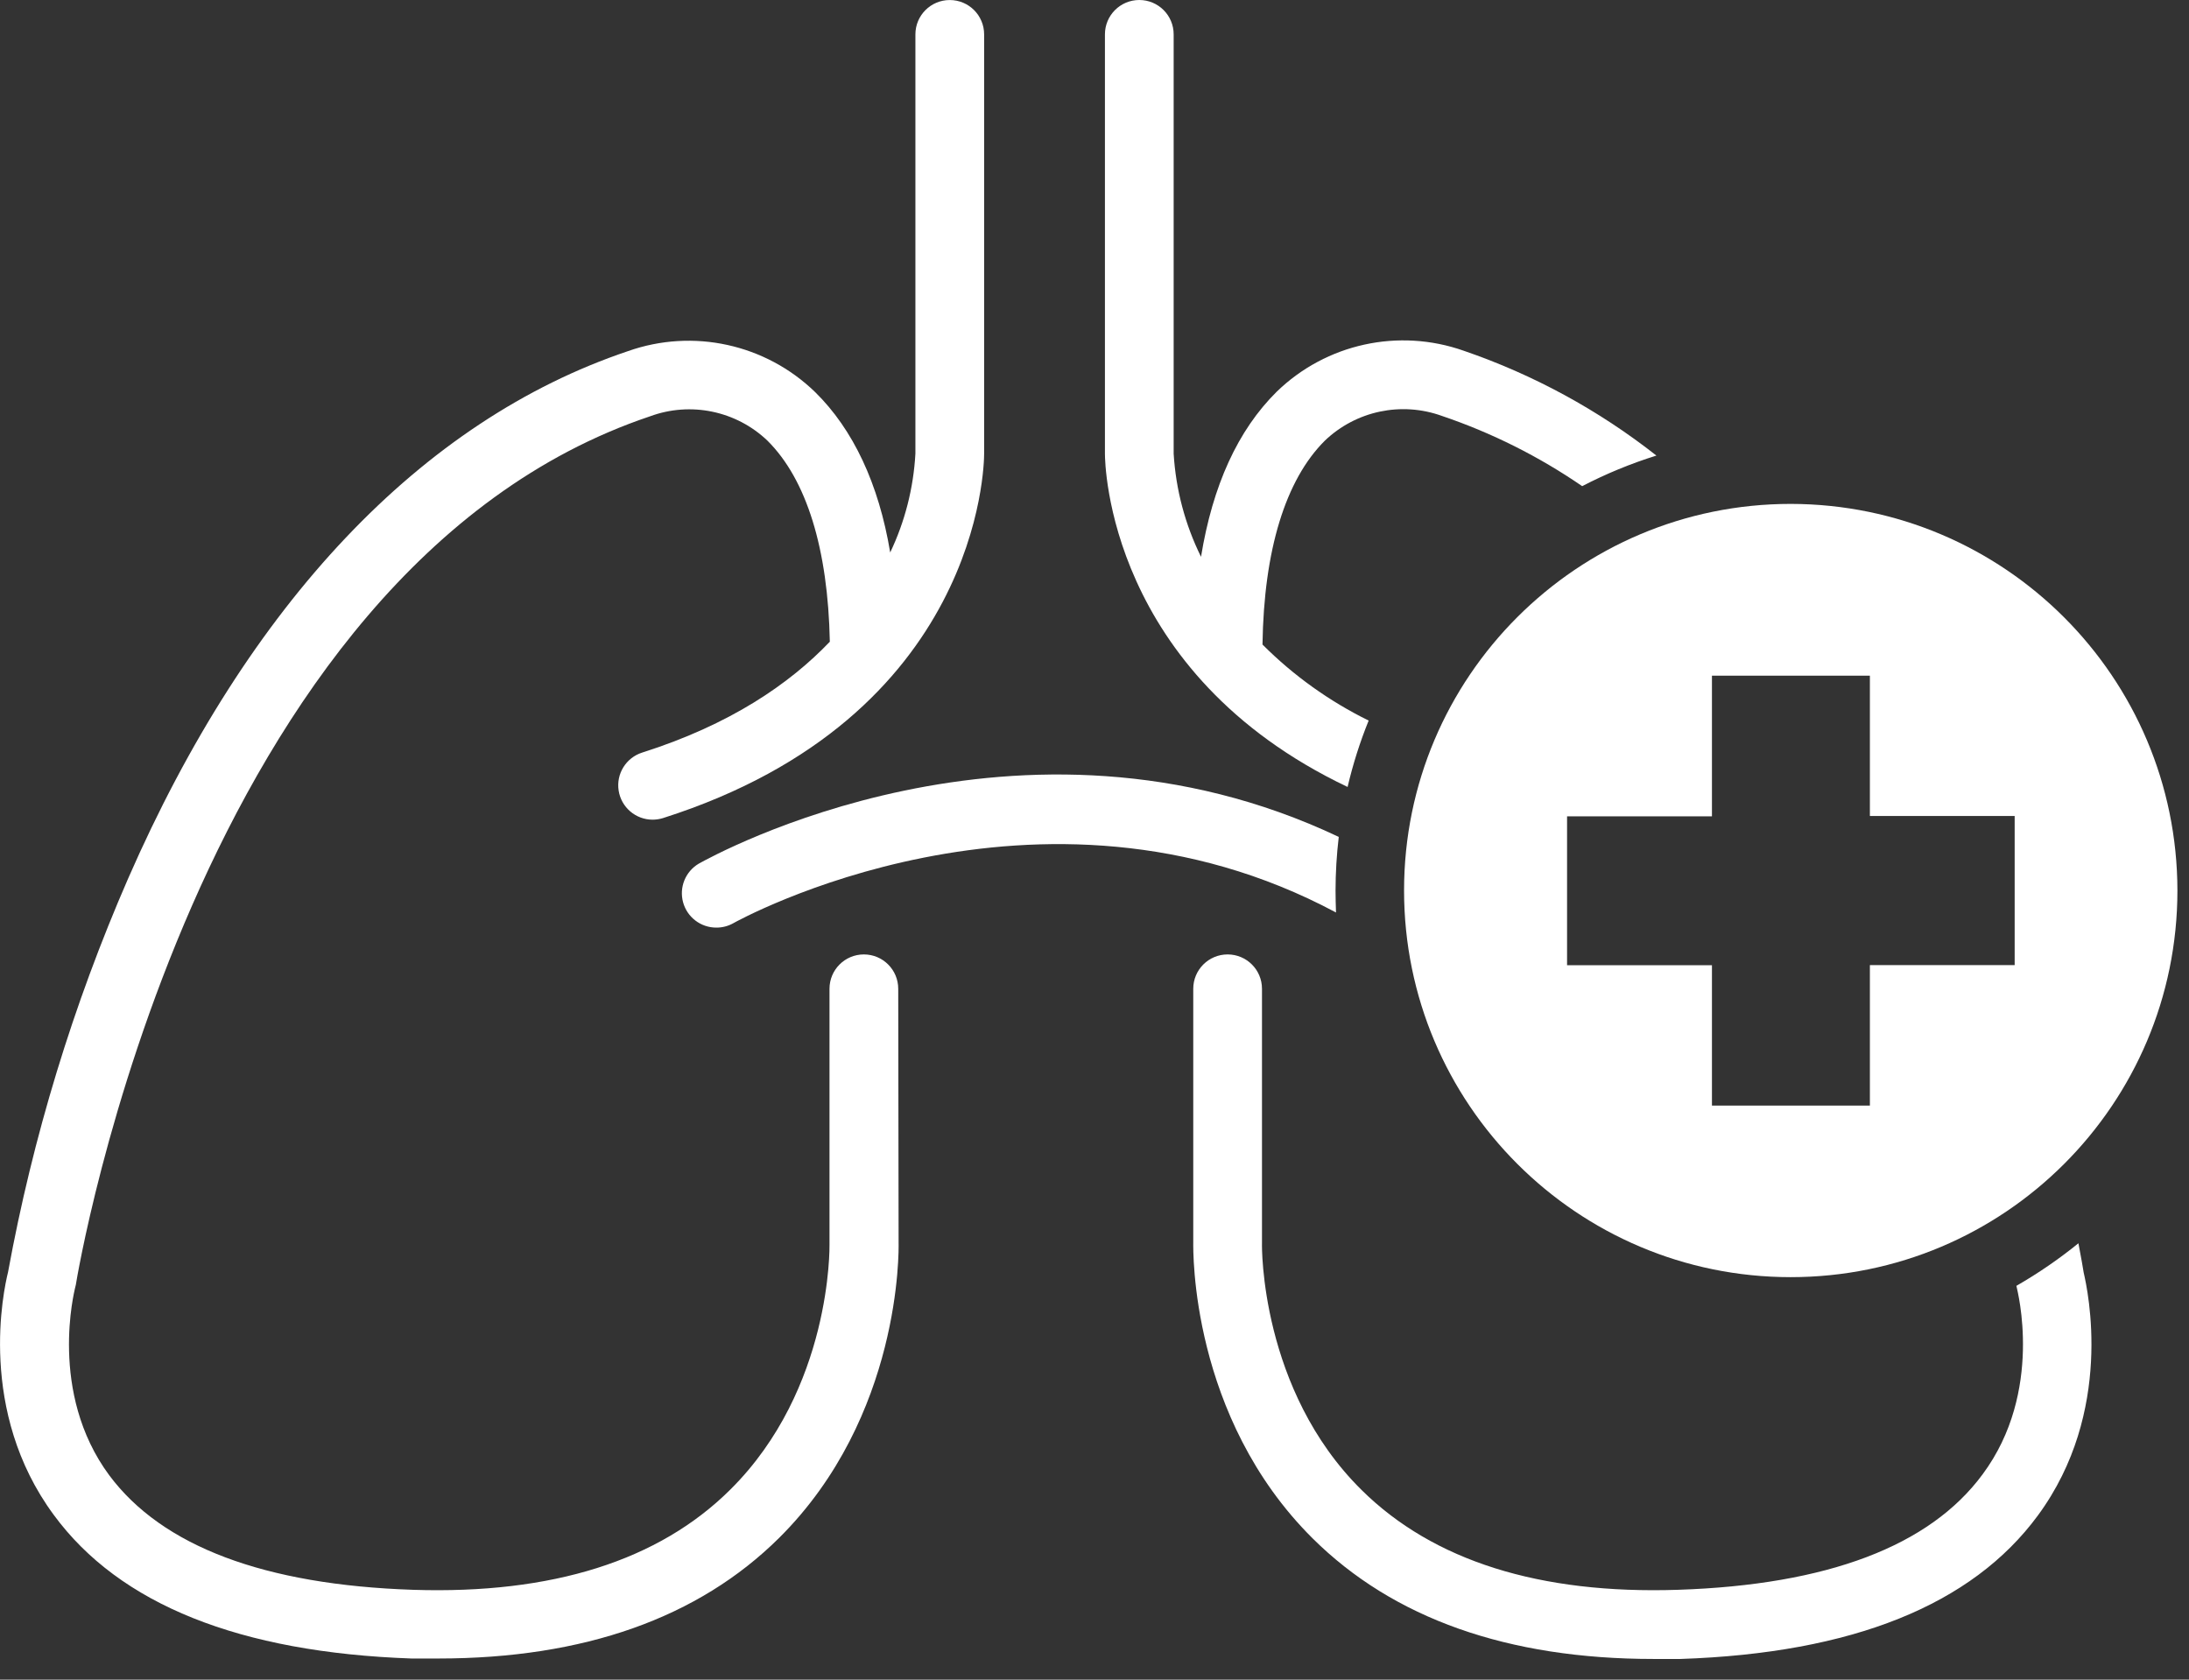 <svg height="66" viewBox="0 0 86 66" width="86" xmlns="http://www.w3.org/2000/svg"><rect x="0" y="0" width="86" height="66" fill="#333333" stroke="none"/><g fill="#fff"><path d="m35.289 38.853c0-.746-.604-1.35-1.35-1.35s-1.35.604-1.35 1.35v10.049c0 .054.099 5.665-3.897 9.63-2.812 2.795-7.006 4.113-12.456 3.938-5.85-.194-9.864-1.71-11.943-4.5-2.412-3.258-1.35-7.299-1.35-7.335l.036-.148c.041-.279 4.622-28.102 22.558-34.128 1.594-.588 3.383-.218 4.612.954 1.539 1.526 2.381 4.253 2.453 7.902-1.589 1.665-3.929 3.263-7.371 4.356-.635.201-1.029.836-.926 1.494.102.658.67 1.144 1.336 1.143.139-.001.277-.022.409-.063 12.47-3.974 12.614-13.892 12.614-14.315v-16.479c0-.746-.604-1.35-1.35-1.35s-1.35.604-1.35 1.35v16.474c-.074 1.347-.41 2.666-.99 3.884-.45-2.7-1.454-4.833-2.947-6.3-1.947-1.892-4.798-2.516-7.357-1.611-8.1 2.727-14.904 9.9-19.638 20.727-2.16 4.956-3.742 10.144-4.716 15.462-.175.707-1.215 5.463 1.8 9.544 2.587 3.519 7.312 5.4 14.049 5.638h1.053c5.72 0 10.22-1.593 13.392-4.739 4.811-4.779 4.698-11.34 4.694-11.583z"/><path d="m52.943 30.924c.208-.89.485-1.763.828-2.61-1.545-.76-2.955-1.769-4.171-2.988.054-3.704.9-6.471 2.453-8.014 1.225-1.17 3.007-1.544 4.599-.968 1.954.662 3.807 1.59 5.508 2.759.935-.486 1.91-.888 2.916-1.202-2.273-1.787-4.83-3.179-7.564-4.117-2.559-.905-5.411-.281-7.357 1.611-1.526 1.512-2.515 3.686-2.97 6.484-.625-1.265-.99-2.642-1.075-4.05v-16.479c0-.746-.604-1.35-1.35-1.35s-1.35.604-1.35 1.35v16.479c0 .383.121 8.617 9.536 13.095z"/><path d="m52.47 34.996c.001-.705.043-1.41.126-2.111-12.546-5.944-24.597.747-25.146 1.053-.523.31-.774.932-.613 1.518s.694.993 1.302.993c.231.002.459-.055.661-.167.121-.072 11.997-6.678 23.688-.427-.009-.283-.018-.572-.018-.86z"/><path d="m81.657 48.852c-.767.622-1.583 1.182-2.439 1.674l.022.095c0 .041 1.075 4.05-1.35 7.312-2.075 2.817-6.098 4.343-11.961 4.536-5.441.18-9.621-1.139-12.434-3.92-3.987-3.938-3.92-9.594-3.915-9.684v-10.012c0-.746-.604-1.35-1.35-1.35s-1.35.604-1.35 1.35v9.976c0 .279-.121 6.84 4.689 11.619 3.172 3.15 7.673 4.739 13.392 4.739h1.058c6.75-.225 11.457-2.119 14.044-5.638 3.002-4.082 1.962-8.838 1.8-9.544-.027-.175-.095-.567-.207-1.152z"/><path d="m70.358 19.8c-8.39-.002-15.194 6.797-15.196 15.188-.002 8.39 6.797 15.194 15.187 15.196 8.39.002 15.194-6.797 15.196-15.187-.007-8.386-6.801-15.184-15.188-15.197zm8.793 18.122h-5.688v5.521h-6.205v-5.517h-5.692v-5.85h5.692v-5.526h6.205v5.513h5.688z"/></g></svg>